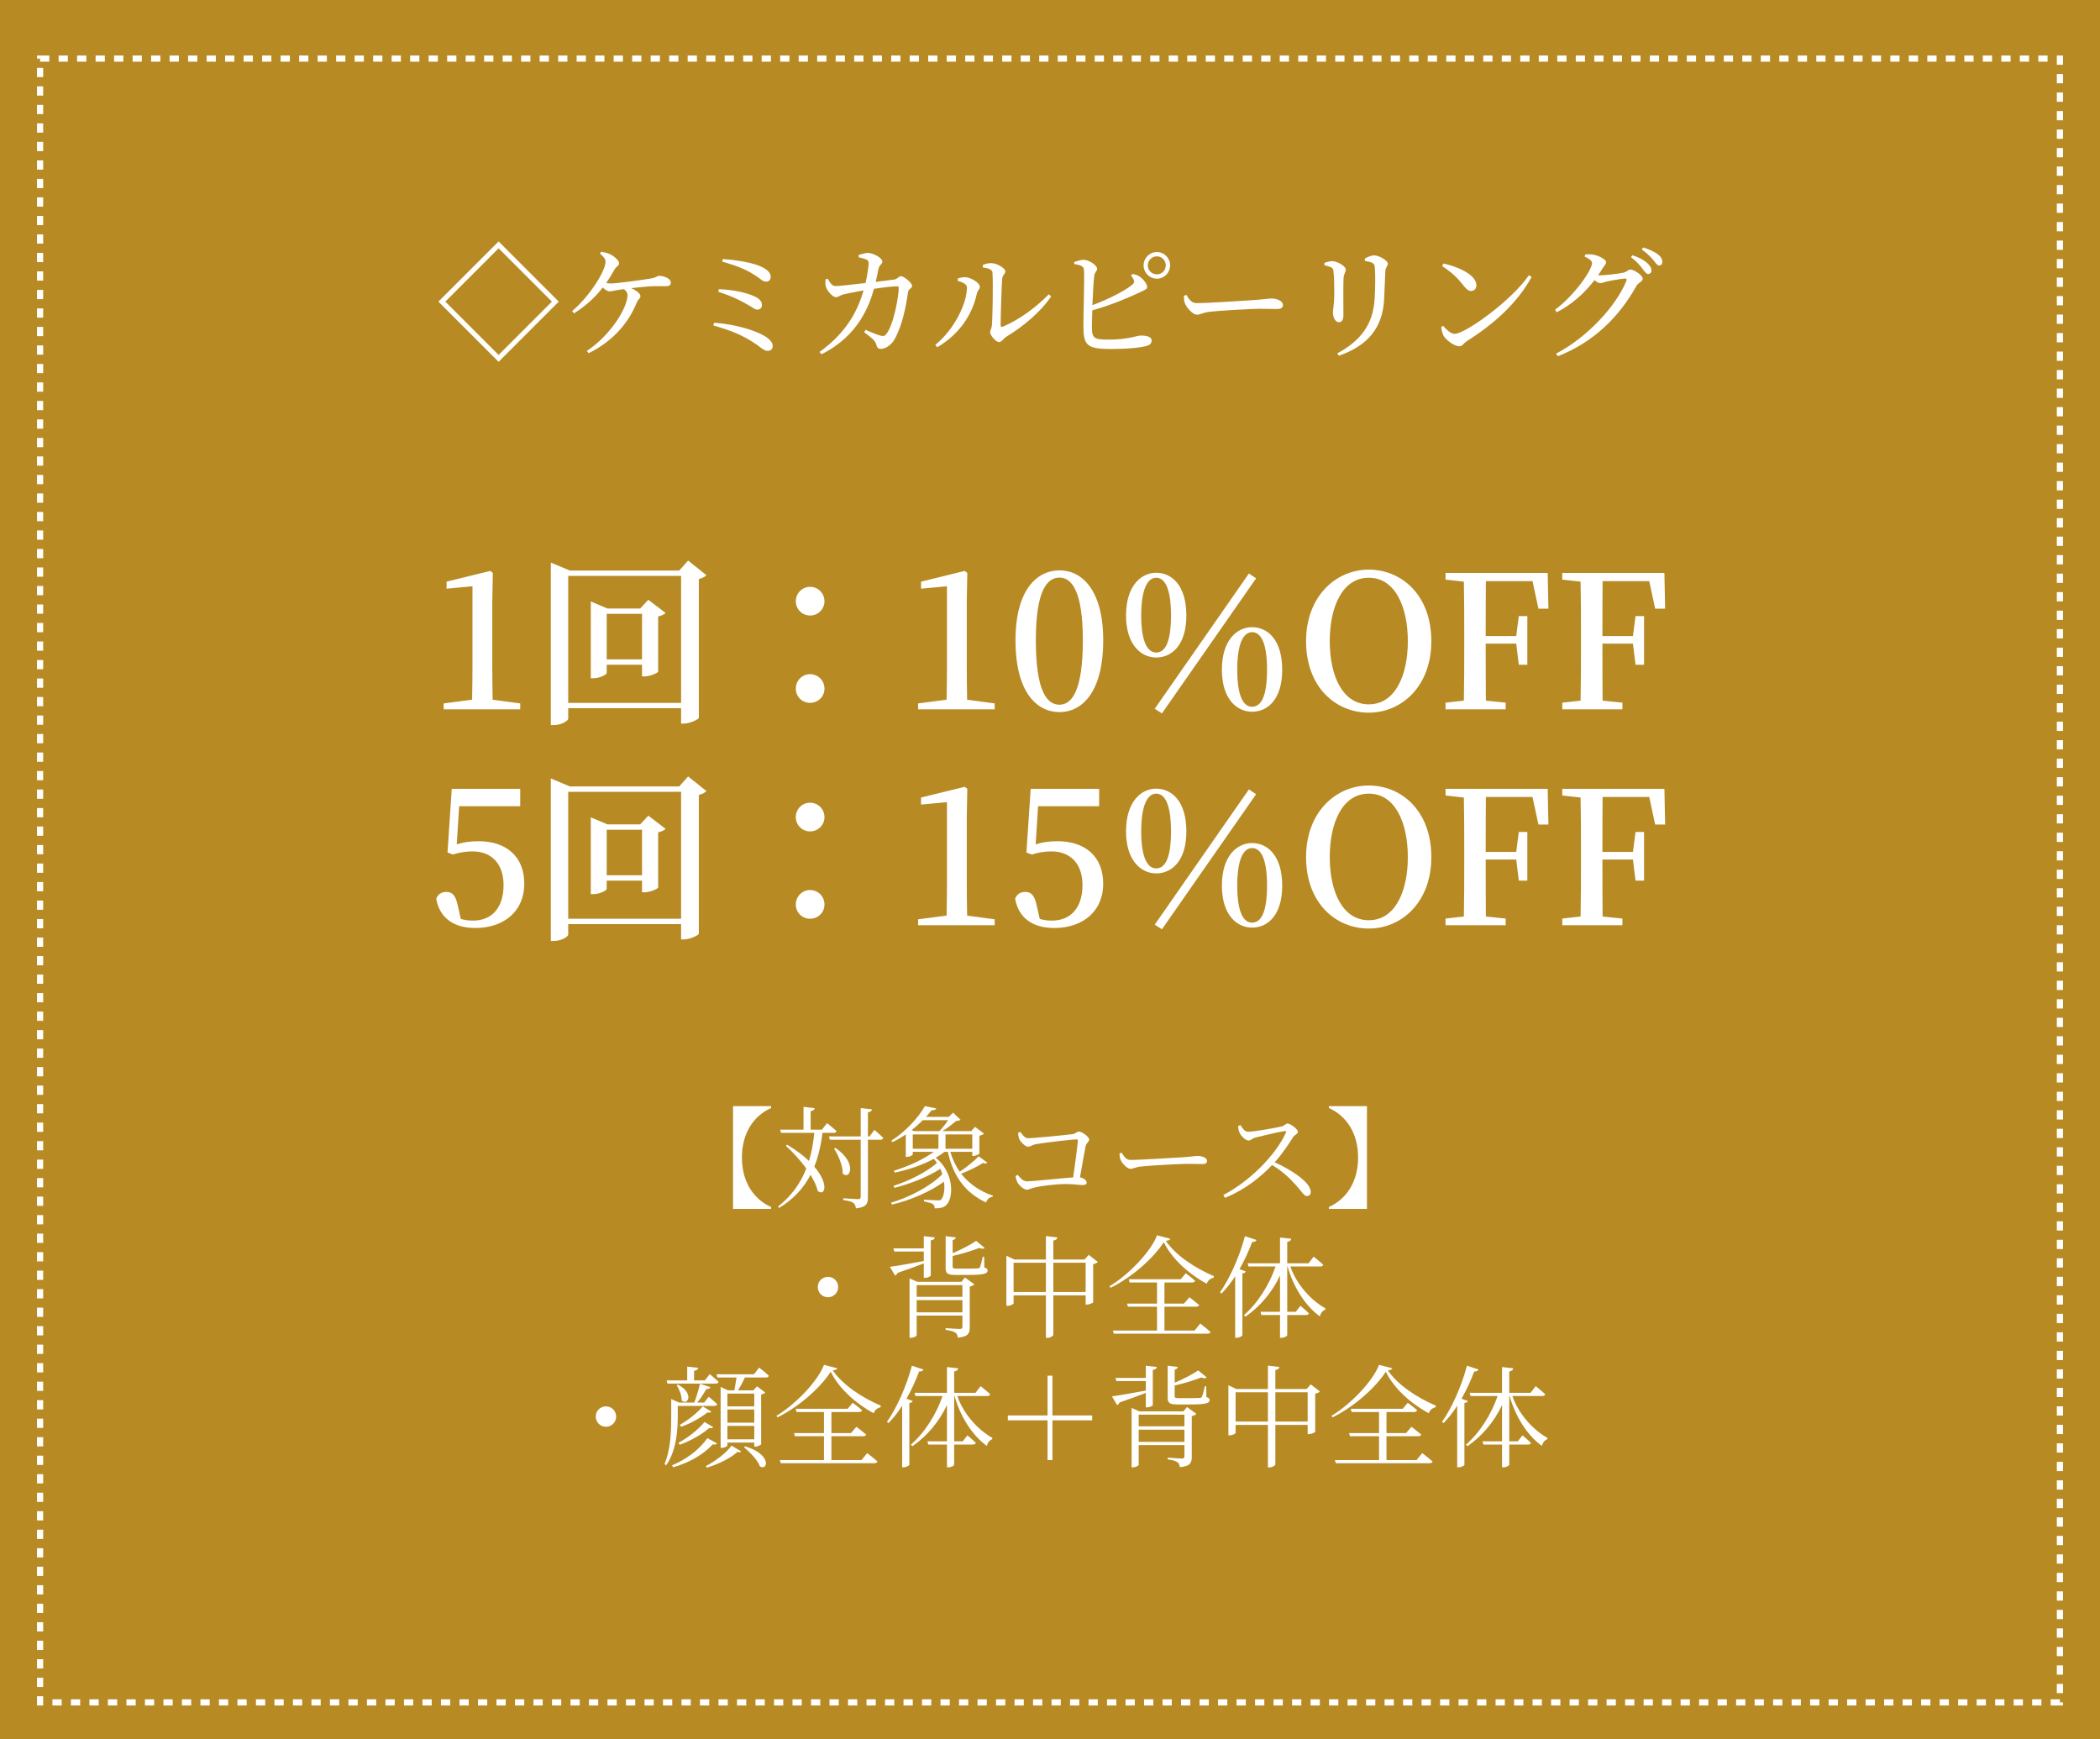 <svg width="681" height="564" viewBox="0 0 681 564" fill="none" xmlns="http://www.w3.org/2000/svg">
<rect width="681" height="564" fill="#B78A24"/>
<rect x="13" y="19" width="655" height="533" stroke="white" stroke-width="2" stroke-dasharray="3 3"/>
<path d="M161.691 80.52L144.411 97.8L161.691 115.08L178.971 97.8L161.691 80.52ZM161.691 78.28L181.211 97.8L161.691 117.32L142.171 97.8L161.691 78.28ZM194.571 82.24L194.931 81.64C196.171 81.8 197.251 82.12 198.051 82.52C199.251 83.16 200.771 84.52 200.771 85.36C200.771 86.12 199.931 86.36 199.371 87.24C198.491 88.8 197.611 90.28 196.571 91.72C197.051 91.84 197.531 91.92 197.971 91.92C200.131 91.92 208.771 90.68 210.971 90.32C212.731 90.04 213.091 89.44 213.851 89.44C215.371 89.44 217.531 90.36 217.531 91.56C217.531 92.32 217.251 92.8 215.891 92.8C214.571 92.8 212.171 92.76 210.291 92.88C208.971 92.96 206.771 93.2 204.691 93.44C206.451 94.2 207.691 95.28 207.691 96C207.691 96.76 206.891 97.12 206.531 98C203.891 104.6 198.971 110.48 190.931 114.52L190.291 113.8C198.171 108.6 203.491 99.64 203.491 95.72C203.491 94.88 203.051 94.28 202.331 93.76C201.531 93.84 200.851 93.96 200.291 94.04C199.291 94.2 198.371 94.48 197.611 94.48C197.011 94.48 196.171 93.88 195.451 93.24C193.091 96.28 190.131 99.08 186.171 101.6L185.531 100.88C191.571 95.72 196.371 87.64 196.371 84.88C196.371 83.96 195.811 83.32 194.571 82.24ZM246.891 86.48C249.211 87.6 249.931 88.6 249.931 89.84C249.931 90.56 249.411 91.32 248.531 91.32C247.531 91.36 247.011 90.8 245.771 89.88C242.611 87.68 239.611 86.36 234.211 84.84L234.371 84C239.571 84.36 244.251 85.24 246.891 86.48ZM232.931 94.6L233.131 93.76C238.371 93.96 242.411 95.08 244.451 96C246.091 96.72 247.091 97.6 247.091 98.92C247.091 99.72 246.571 100.4 245.611 100.4C244.931 100.4 244.291 99.92 243.091 99.16C240.811 97.8 238.051 96.28 232.931 94.6ZM231.331 105.52L231.571 104.64C238.371 105.12 244.971 107.08 248.171 109.08C249.731 110.08 250.571 111.16 250.571 112.16C250.571 113.04 250.131 113.76 248.891 113.76C247.891 113.76 246.851 112.84 245.411 111.76C240.851 108.6 237.051 107.2 231.331 105.52ZM283.971 91.4L289.971 90.64C291.051 90.52 291.411 89.56 292.171 89.56C293.131 89.56 295.771 91.72 295.771 92.68C295.771 93.6 294.651 93.52 294.451 94.76C293.731 99.8 292.611 105.28 290.291 109.68C289.251 111.72 287.291 113.12 285.611 113.12C284.771 113.12 284.411 112.72 284.171 111.72C283.771 110.28 282.571 109.56 280.251 107.72L280.691 106.96C282.571 107.76 284.571 108.6 285.411 108.8C286.451 109.08 286.851 109 287.411 108.32C289.891 105.2 291.451 95.88 291.451 93.32C291.451 93 291.291 92.84 290.971 92.84C289.091 92.84 285.891 93.28 283.411 93.64C282.051 98.56 278.611 108.84 266.371 114.88L265.771 114.12C275.171 107.36 278.331 99.96 280.051 94.16C277.771 94.56 274.731 95.16 273.571 95.44C272.331 95.76 271.931 96.36 271.091 96.36C270.011 96.36 268.291 94.32 267.931 93.24C267.571 92.44 267.611 91.48 267.731 90.56L268.451 90.4C269.091 91.52 269.731 92.76 270.931 92.76C272.131 92.76 276.371 92.28 280.691 91.76C281.171 89.6 281.651 86.68 281.691 85.52C281.691 84.76 281.571 84.44 280.971 84.16C280.251 83.84 279.211 83.6 278.451 83.44V82.68C279.331 82.4 280.611 82 281.491 82C283.211 82.04 286.131 83.68 286.131 84.76C286.131 85.76 285.171 85.76 284.851 87.32C284.651 88.24 284.371 89.84 283.971 91.4ZM318.731 86.72L318.691 85.92C319.771 85.48 320.531 85.32 321.451 85.32C323.251 85.32 326.011 86.92 326.011 88C326.011 88.92 325.171 89 325.011 90.28C324.811 92.28 324.491 102.44 324.491 105.44C324.491 105.96 324.771 106.12 325.211 105.92C330.611 103.64 336.131 99.52 340.091 95.44L340.891 96.08C337.451 101.2 331.691 105.96 326.371 109.16C325.451 109.72 324.851 110.92 323.971 110.92C322.931 110.92 321.091 108.68 321.091 107.8C321.091 107 321.571 106.72 321.691 105.12C321.851 102.92 322.091 92.32 321.851 88.48C321.811 87.44 320.731 87 318.731 86.72ZM313.571 93.2C313.571 91.96 311.691 91.4 310.611 91.08V90.28C311.291 90.08 312.211 89.84 313.171 89.88C314.691 89.96 317.731 91.64 317.731 92.96C317.731 93.84 316.971 94.24 316.771 95.24C315.411 101.56 311.531 108.12 303.931 112.6L303.291 111.84C309.571 106.72 313.571 98.32 313.571 93.2ZM366.771 89.32L367.291 88.84C368.251 89 368.931 89.24 369.611 89.72C370.891 90.6 372.011 92.16 372.011 93.04C372.011 93.88 370.931 94.12 369.411 94.88C366.331 96.36 360.811 98.76 354.211 100.64C354.131 102.96 354.091 105 354.091 106.04C354.091 109.8 354.891 110.12 359.571 110.12C365.731 110.12 368.731 108.8 369.971 108.8C372.131 108.8 373.451 109.32 373.451 110.4C373.451 111.4 372.851 111.84 371.971 112.12C370.171 112.68 366.051 113.16 360.051 113.16C352.451 113.16 351.411 111.84 351.331 106.08C351.291 101.88 351.771 89 351.491 87.32C351.331 86.28 350.371 85.96 348.371 85.6L348.331 84.96C349.291 84.68 350.491 84.2 351.451 84.24C353.291 84.32 355.771 86.08 355.771 87.12C355.771 87.96 355.011 88.2 354.851 89.44C354.611 91.16 354.411 95.2 354.251 98.96C359.491 97 364.611 94.4 367.131 92.36C367.771 91.8 367.931 91.48 367.651 90.76C367.451 90.2 367.051 89.68 366.771 89.32ZM375.171 88.96C376.771 88.96 378.051 87.68 378.051 86.04C378.051 84.44 376.771 83.12 375.171 83.12C373.531 83.12 372.211 84.44 372.211 86.04C372.211 87.68 373.531 88.96 375.171 88.96ZM375.171 81.72C377.531 81.72 379.451 83.68 379.451 86.04C379.451 88.44 377.531 90.36 375.171 90.36C372.771 90.36 370.851 88.44 370.851 86.04C370.851 83.68 372.771 81.72 375.171 81.72ZM383.93 95.88L384.73 95.64C385.65 97.08 386.33 98.28 388.13 98.28C391.89 98.28 405.37 97.4 407.37 97.24C410.05 97.04 411.37 96.8 412.37 96.8C414.17 96.8 416.05 97.64 416.05 98.92C416.05 99.72 415.45 100.2 414.01 100.2C412.57 100.2 411.17 100.12 408.61 100.12C405.97 100.12 395.37 100.72 392.37 101.08C389.89 101.36 389.41 102.04 388.13 102.04C386.89 102.04 384.85 99.88 384.25 98.36C383.93 97.56 383.93 96.72 383.93 95.88ZM448.85 97.04C448.37 106.4 443.45 112.12 434.17 115.36L433.69 114.56C441.41 110.4 445.25 105.08 445.77 96.96C445.97 93.52 446.05 89.52 445.85 86.92C445.81 86.16 445.73 85.64 445.01 85.24C444.49 84.96 443.61 84.76 442.61 84.6L442.57 83.84C443.49 83.32 444.77 82.8 445.57 82.8C447.17 82.8 450.05 84.48 450.05 85.44C450.05 86.36 449.33 86.6 449.25 87.88C449.17 90.24 448.97 94.6 448.85 97.04ZM431.65 86.68C431.05 86.4 430.33 86.2 429.49 86V85.24C430.33 84.92 431.29 84.68 432.05 84.68C433.61 84.68 436.41 86.28 436.41 87.4C436.41 88.24 435.81 88.68 435.69 90.2C435.57 91.96 435.65 100.24 435.65 102.2C435.65 103.88 435.01 104.48 434.13 104.48C433.09 104.48 432.25 103 432.25 101.28C432.25 100.24 432.65 98.76 432.69 95.64C432.69 93.76 432.65 89.76 432.45 88.24C432.37 87.32 432.29 87 431.65 86.68ZM467.65 86.24L468.13 85.44C472.97 86.52 478.77 89.12 478.77 92.52C478.77 93.6 478.05 94.36 477.05 94.36C476.21 94.36 475.57 93.84 474.57 92.56C472.65 90.16 471.29 88.72 467.65 86.24ZM471.73 108.24C475.17 108.24 490.09 97.56 495.81 89.24L496.69 89.8C491.93 98.4 484.53 105 475.65 110.64C474.73 111.2 474.25 112.28 473.29 112.28C471.53 112.28 469.01 110.28 468.17 108.96C467.77 108.2 467.41 106.84 467.37 106.04L467.97 105.64C469.09 106.88 470.41 108.24 471.73 108.24ZM513.869 83.2L514.069 82.52C514.789 82.44 515.549 82.4 516.589 82.56C518.469 82.84 520.829 84.16 520.829 84.96C520.829 85.72 520.309 86.04 519.669 87.04C519.229 87.8 518.749 88.52 518.229 89.24C518.469 89.28 518.629 89.28 518.829 89.28C520.589 89.28 525.429 88.68 526.509 88.4C527.589 88.16 527.989 87.4 528.709 87.4C529.749 87.4 532.709 89.16 532.709 90.4C532.709 91.28 531.349 91.6 530.709 92.64C525.109 102.68 516.949 110.88 505.189 115.52L504.589 114.68C514.869 109.32 524.229 99.04 527.429 91C527.589 90.48 527.429 90.32 527.029 90.32C526.189 90.32 522.429 90.96 521.069 91.28C520.229 91.52 519.469 91.8 518.829 91.8C518.389 91.8 517.789 91.4 517.069 90.84C513.829 95.08 509.669 98.8 504.829 101.24L504.269 100.44C510.549 95.76 516.269 87.64 516.269 85.28C516.269 84.52 515.229 83.8 513.869 83.2ZM528.909 83.4L529.389 82.76C531.509 83.48 533.149 84.32 534.189 85.32C535.149 86.2 535.549 86.92 535.549 87.72C535.549 88.4 535.109 88.84 534.429 88.84C533.829 88.84 533.349 88.08 532.589 87.08C531.789 86.04 530.709 84.72 528.909 83.4ZM532.389 80.88L532.869 80.24C534.949 80.88 536.589 81.68 537.589 82.44C538.669 83.28 539.069 84.08 539.069 84.92C539.069 85.64 538.709 86.08 538.029 86.08C537.349 86.08 536.949 85.24 536.069 84.24C535.229 83.24 534.309 82.28 532.389 80.88ZM159.759 226.88L168.699 228.08V230H143.859V228.08L153.099 226.88C153.159 223.28 153.219 219.62 153.219 216.08V190.1L144.819 190.88V188.6L158.979 185.12L159.819 185.78L159.639 195.32V216.08C159.639 219.62 159.699 223.22 159.759 226.88ZM196.746 213.8H208.206V199.04H196.746V213.8ZM210.246 194.48L215.826 198.74C215.466 199.16 214.626 199.64 213.426 199.88V217.76C213.366 218.18 210.846 219.32 209.046 219.32H208.206V215.54H196.746V218.24C196.746 218.72 194.526 219.92 192.366 219.92H191.586V195.02L196.986 197.3H207.606L210.246 194.48ZM184.266 227.9H220.866V186.74H184.266V227.9ZM223.146 181.76L229.086 186.5C228.666 186.98 227.826 187.46 226.626 187.76V232.76C226.506 233.24 223.806 234.62 221.706 234.62H220.866V229.64H184.266V233C184.266 233.72 182.106 235.1 179.586 235.1H178.626V182.42L184.806 185H220.266L223.146 181.76ZM258.066 223.28C258.066 220.7 260.106 218.6 262.686 218.6C265.326 218.6 267.366 220.7 267.366 223.28C267.366 225.86 265.326 227.9 262.686 227.9C260.106 227.9 258.066 225.86 258.066 223.28ZM258.066 194.96C258.066 192.38 260.106 190.28 262.686 190.28C265.326 190.28 267.366 192.38 267.366 194.96C267.366 197.48 265.326 199.58 262.686 199.58C260.106 199.58 258.066 197.48 258.066 194.96ZM313.626 226.88L322.566 228.08V230H297.726V228.08L306.966 226.88C307.026 223.28 307.086 219.62 307.086 216.08V190.1L298.686 190.88V188.6L312.846 185.12L313.686 185.78L313.506 195.32V216.08C313.506 219.62 313.566 223.22 313.626 226.88ZM335.913 207.62C335.913 224.18 339.513 228.5 343.593 228.5C347.493 228.5 351.153 224.12 351.153 207.62C351.153 191.6 347.493 187.28 343.593 187.28C339.513 187.28 335.913 191.54 335.913 207.62ZM343.593 184.94C350.853 184.94 357.753 191.3 357.753 207.62C357.753 224.48 350.853 230.9 343.593 230.9C336.213 230.9 329.313 224.48 329.313 207.62C329.313 191.3 336.213 184.94 343.593 184.94ZM370.08 199.58C370.08 208.52 372.3 211.58 374.94 211.58C377.7 211.58 379.74 208.52 379.74 199.58C379.74 190.52 377.64 187.34 374.94 187.34C372.36 187.34 370.08 190.52 370.08 199.58ZM401.22 217.16C401.22 226.1 403.38 229.16 406.02 229.16C408.84 229.16 410.88 226.1 410.88 217.16C410.88 208.16 408.78 204.98 406.02 204.98C403.44 204.98 401.22 208.16 401.22 217.16ZM406.02 203.36C411.06 203.36 415.8 207.44 415.8 217.16C415.8 226.82 411.06 230.78 406.02 230.78C401.22 230.78 396.24 226.82 396.24 217.16C396.24 207.44 401.22 203.36 406.02 203.36ZM374.94 185.72C379.98 185.72 384.72 189.8 384.72 199.58C384.72 209.18 379.98 213.2 374.94 213.2C370.14 213.2 365.16 209.18 365.16 199.58C365.16 189.8 370.14 185.72 374.94 185.72ZM376.8 231.32L374.46 229.82L405 185.96L407.34 187.52L376.8 231.32ZM431.22 207.92C431.22 218.78 435.18 228.38 443.88 228.38C452.58 228.38 456.54 218.78 456.54 207.92C456.54 197 452.58 187.34 443.88 187.34C435.18 187.34 431.22 197 431.22 207.92ZM443.88 184.7C454.44 184.7 464.16 192.86 464.16 207.92C464.16 222.56 454.5 231.08 443.88 231.08C433.26 231.08 423.54 222.92 423.54 207.92C423.54 193.22 433.32 184.7 443.88 184.7ZM496.971 188.42H481.851C481.791 194.18 481.791 200.06 481.791 206.24H491.691L492.531 199.76H495.291V215.54H492.531L491.691 208.7H481.791C481.791 215.24 481.791 221.24 481.851 227.18L488.271 227.84V230H468.771V227.84L474.711 227.18C474.831 221.36 474.831 215.42 474.831 209.42V206.36C474.831 200.48 474.831 194.48 474.711 188.6L468.771 187.94V185.78H501.891L502.131 197.36H498.891L496.971 188.42ZM534.822 188.42H519.702C519.642 194.18 519.642 200.06 519.642 206.24H529.542L530.382 199.76H533.142V215.54H530.382L529.542 208.7H519.642C519.642 215.24 519.642 221.24 519.702 227.18L526.122 227.84V230H506.622V227.84L512.562 227.18C512.682 221.36 512.682 215.42 512.682 209.42V206.36C512.682 200.48 512.682 194.48 512.562 188.6L506.622 187.94V185.78H539.742L539.982 197.36H536.742L534.822 188.42ZM148.899 261.42L148.119 273.78C150.399 273.06 152.619 272.76 155.199 272.76C164.139 272.76 170.019 277.68 170.019 286.56C170.019 295.32 163.599 300.9 154.119 300.9C147.039 300.9 142.539 297.54 141.459 291.42C141.999 289.92 143.259 289.2 144.699 289.2C146.679 289.2 147.699 290.28 148.419 293.46L149.439 297.96C150.699 298.32 151.899 298.5 153.399 298.5C159.639 298.5 163.299 294.18 163.299 286.98C163.299 280.02 159.339 276.06 153.219 276.06C151.059 276.06 148.899 276.42 146.859 277.08L145.119 276.42L146.499 255.78H168.699V261.42H148.899ZM196.746 283.8H208.206V269.04H196.746V283.8ZM210.246 264.48L215.826 268.74C215.466 269.16 214.626 269.64 213.426 269.88V287.76C213.366 288.18 210.846 289.32 209.046 289.32H208.206V285.54H196.746V288.24C196.746 288.72 194.526 289.92 192.366 289.92H191.586V265.02L196.986 267.3H207.606L210.246 264.48ZM184.266 297.9H220.866V256.74H184.266V297.9ZM223.146 251.76L229.086 256.5C228.666 256.98 227.826 257.46 226.626 257.76V302.76C226.506 303.24 223.806 304.62 221.706 304.62H220.866V299.64H184.266V303C184.266 303.72 182.106 305.1 179.586 305.1H178.626V252.42L184.806 255H220.266L223.146 251.76ZM258.066 293.28C258.066 290.7 260.106 288.6 262.686 288.6C265.326 288.6 267.366 290.7 267.366 293.28C267.366 295.86 265.326 297.9 262.686 297.9C260.106 297.9 258.066 295.86 258.066 293.28ZM258.066 264.96C258.066 262.38 260.106 260.28 262.686 260.28C265.326 260.28 267.366 262.38 267.366 264.96C267.366 267.48 265.326 269.58 262.686 269.58C260.106 269.58 258.066 267.48 258.066 264.96ZM313.626 296.88L322.566 298.08V300H297.726V298.08L306.966 296.88C307.026 293.28 307.086 289.62 307.086 286.08V260.1L298.686 260.88V258.6L312.846 255.12L313.686 255.78L313.506 265.32V286.08C313.506 289.62 313.566 293.22 313.626 296.88ZM336.633 261.42L335.853 273.78C338.133 273.06 340.353 272.76 342.933 272.76C351.873 272.76 357.753 277.68 357.753 286.56C357.753 295.32 351.333 300.9 341.853 300.9C334.773 300.9 330.273 297.54 329.193 291.42C329.733 289.92 330.993 289.2 332.433 289.2C334.413 289.2 335.433 290.28 336.153 293.46L337.173 297.96C338.433 298.32 339.633 298.5 341.133 298.5C347.373 298.5 351.033 294.18 351.033 286.98C351.033 280.02 347.073 276.06 340.953 276.06C338.793 276.06 336.633 276.42 334.593 277.08L332.853 276.42L334.233 255.78H356.433V261.42H336.633ZM370.08 269.58C370.08 278.52 372.3 281.58 374.94 281.58C377.7 281.58 379.74 278.52 379.74 269.58C379.74 260.52 377.64 257.34 374.94 257.34C372.36 257.34 370.08 260.52 370.08 269.58ZM401.22 287.16C401.22 296.1 403.38 299.16 406.02 299.16C408.84 299.16 410.88 296.1 410.88 287.16C410.88 278.16 408.78 274.98 406.02 274.98C403.44 274.98 401.22 278.16 401.22 287.16ZM406.02 273.36C411.06 273.36 415.8 277.44 415.8 287.16C415.8 296.82 411.06 300.78 406.02 300.78C401.22 300.78 396.24 296.82 396.24 287.16C396.24 277.44 401.22 273.36 406.02 273.36ZM374.94 255.72C379.98 255.72 384.72 259.8 384.72 269.58C384.72 279.18 379.98 283.2 374.94 283.2C370.14 283.2 365.16 279.18 365.16 269.58C365.16 259.8 370.14 255.72 374.94 255.72ZM376.8 301.32L374.46 299.82L405 255.96L407.34 257.52L376.8 301.32ZM431.22 277.92C431.22 288.78 435.18 298.38 443.88 298.38C452.58 298.38 456.54 288.78 456.54 277.92C456.54 267 452.58 257.34 443.88 257.34C435.18 257.34 431.22 267 431.22 277.92ZM443.88 254.7C454.44 254.7 464.16 262.86 464.16 277.92C464.16 292.56 454.5 301.08 443.88 301.08C433.26 301.08 423.54 292.92 423.54 277.92C423.54 263.22 433.32 254.7 443.88 254.7ZM496.971 258.42H481.851C481.791 264.18 481.791 270.06 481.791 276.24H491.691L492.531 269.76H495.291V285.54H492.531L491.691 278.7H481.791C481.791 285.24 481.791 291.24 481.851 297.18L488.271 297.84V300H468.771V297.84L474.711 297.18C474.831 291.36 474.831 285.42 474.831 279.42V276.36C474.831 270.48 474.831 264.48 474.711 258.6L468.771 257.94V255.78H501.891L502.131 267.36H498.891L496.971 258.42ZM534.822 258.42H519.702C519.642 264.18 519.642 270.06 519.642 276.24H529.542L530.382 269.76H533.142V285.54H530.382L529.542 278.7H519.642C519.642 285.24 519.642 291.24 519.702 297.18L526.122 297.84V300H506.622V297.84L512.562 297.18C512.682 291.36 512.682 285.42 512.682 279.42V276.36C512.682 270.48 512.682 264.48 512.562 258.6L506.622 257.94V255.78H539.742L539.982 267.36H536.742L534.822 258.42ZM250.064 391.376V391.988H237.716V358.652H250.064V359.264C244.376 361.82 240.596 367.4 240.596 375.32C240.596 383.24 244.376 388.82 250.064 391.376ZM270.368 367.328H266.732C266.228 371.288 265.4 374.96 264.068 378.272C268.928 383.96 267.56 387.992 265.184 386.192C264.824 384.572 263.96 382.772 262.844 380.936C260.648 385.184 257.408 388.784 252.656 391.664L252.296 391.232C256.688 387.776 259.604 383.636 261.476 378.884C259.46 376.112 256.976 373.448 254.816 371.504L255.284 371.18C258.272 372.98 260.576 374.744 262.34 376.436C263.204 373.592 263.744 370.532 264.068 367.328H253.268L253.016 366.284H260.576V358.904L264.176 359.3C264.14 359.804 263.744 360.164 262.88 360.272V366.284H266.552L268.208 364.16C268.208 364.16 270.116 365.672 271.268 366.752C271.16 367.148 270.872 367.328 270.368 367.328ZM270.476 372.44L270.908 372.224C278.144 377.012 275.66 382.808 273.284 380.54C273.32 377.912 271.844 374.564 270.476 372.44ZM281.996 368.48L283.544 366.356C283.544 366.356 285.38 367.868 286.424 368.984C286.316 369.38 285.992 369.56 285.524 369.56H281.456V388.28C281.456 390.224 281.024 391.448 277.568 391.808C277.46 391.016 277.208 390.404 276.74 390.044C276.164 389.648 275.156 389.324 273.464 389.108V388.532C273.464 388.532 277.424 388.82 278.216 388.82C278.936 388.82 279.116 388.604 279.116 388.028V369.56H269.108L268.82 368.48H279.116V359.3L282.752 359.696C282.68 360.236 282.32 360.56 281.456 360.668V368.48H281.996ZM306.62 372.476H315.296V367.832H306.62V372.476ZM296 372.476H304.316V367.832H296V372.476ZM307.448 363.224H299.24C298.16 364.304 296.972 365.384 295.64 366.428L296.432 366.752H304.64C305.612 365.78 306.692 364.376 307.448 363.224ZM317.384 374.924L320.156 376.976C319.868 377.3 319.544 377.408 318.788 377.084C317.096 378.2 314.288 379.568 311.696 380.576C314.252 383.852 317.744 386.264 321.992 387.704L321.884 388.064C320.912 388.172 320.12 388.784 319.76 389.9C313.172 386.804 309.14 381.584 307.376 373.484H306.296C305.432 374.168 304.496 374.78 303.452 375.392C309.32 380.108 309.356 388.136 306.944 390.656C306.26 391.448 305.072 391.808 303.128 391.808C303.092 391.088 302.876 390.656 302.444 390.368C302.012 390.116 300.86 389.792 299.672 389.576L299.636 389C300.968 389.072 303.524 389.216 304.28 389.216C304.712 389.216 305 389.18 305.216 388.928C306.08 387.992 306.476 385.76 306.116 383.168C301.76 386.336 295.316 389.18 289.232 390.584L288.98 389.972C295.064 388.136 301.76 384.644 305.576 380.72C305.396 380.144 305.18 379.568 304.928 378.992C301.04 381.512 295.244 383.888 290.024 385.148L289.772 384.5C294.776 382.916 300.5 380.036 303.848 377.084C303.524 376.616 303.2 376.184 302.804 375.752C299.204 377.732 294.74 379.244 290.168 380.216L289.88 379.604C294.74 378.128 299.456 375.932 302.804 373.484H296V374.312C296 374.492 295.244 375.104 294.092 375.104H293.732V367.832C292.364 368.768 290.924 369.632 289.412 370.316L289.052 369.848C293.588 367.04 297.944 362.252 299.924 358.652L303.632 359.408C303.524 359.768 303.092 359.984 302.084 360.02C301.544 360.704 300.932 361.424 300.284 362.144H307.664L309.068 360.776L311.516 363.116C311.264 363.332 310.796 363.404 310.112 363.44C308.96 364.376 307.268 365.816 305.612 366.752H314.936L316.196 365.384L319.076 367.544C318.824 367.832 318.284 368.12 317.6 368.264V374.024C317.564 374.24 316.376 374.816 315.656 374.816H315.296V373.484H308.168C308.888 375.932 309.932 378.056 311.228 379.928C313.46 378.452 316.052 376.328 317.384 374.924ZM330.164 367.292L330.884 367.04C331.604 367.904 332.18 369.056 333.44 369.056C335.276 369.056 345.428 368.048 347.66 367.76C348.92 367.616 349.172 366.896 349.856 366.896C350.792 366.896 353.204 368.588 353.204 369.488C353.204 370.244 352.304 370.568 352.088 371.54C351.728 373.124 350.972 377.588 350.216 381.764C351.404 381.944 352.376 382.7 352.376 383.456C352.376 384.032 351.98 384.248 350.972 384.248C349.892 384.248 348.344 383.924 345.644 383.924C342.584 383.924 338.3 384.464 336.176 384.896C334.268 385.256 333.8 385.76 333.008 385.76C332 385.76 330.416 384.32 329.948 383.384C329.624 382.808 329.372 381.764 329.336 381.332L330.02 380.936C330.812 381.872 331.712 383.06 333.116 383.06C334.52 383.06 344.06 382.052 348.02 381.764C348.632 377.444 349.388 371.9 349.532 369.848C349.568 369.56 349.46 369.452 349.172 369.452C347.624 369.452 338.264 370.532 335.708 371.036C334.88 371.216 334.052 371.828 333.404 371.828C332.432 371.828 330.776 370.1 330.488 369.2C330.308 368.768 330.164 367.832 330.164 367.292ZM363.032 373.988L363.752 373.772C364.544 374.996 365.12 376.112 366.632 376.112C369.836 376.112 382.436 375.284 384.092 375.212C386.504 375.032 387.512 374.816 388.448 374.816C389.816 374.816 391.436 375.428 391.436 376.4C391.436 377.048 391.076 377.444 389.852 377.444C388.592 377.444 387.332 377.372 385.136 377.372C382.868 377.372 372.752 377.912 370.052 378.236C368 378.452 367.604 378.992 366.56 378.992C365.552 378.992 363.86 377.228 363.356 376.004C363.104 375.32 363.068 374.708 363.032 373.988ZM401.488 365.132L402.244 364.808C402.856 365.672 403.54 366.968 404.728 366.968C406.708 366.968 413.8 365.708 415.78 365.204C416.536 364.988 416.968 364.304 417.472 364.304C418.552 364.304 420.892 366.176 420.892 366.968C420.892 367.688 419.812 367.976 419.344 368.696C418.12 370.64 415.996 373.952 413.368 376.868C419.164 379.496 425.068 383.492 425.068 386.48C425.068 387.2 424.672 387.812 423.844 387.812C422.872 387.812 422.368 386.66 420.46 384.5C418.048 381.8 415.744 379.676 412.504 377.768C409.192 381.26 404.08 385.652 397.24 388.388L396.7 387.488C405.16 383.096 413.656 374.636 417.004 367.256C417.184 366.788 416.968 366.716 416.572 366.752C414.016 367.148 409.012 368.372 407.032 368.876C405.916 369.164 405.772 369.812 404.908 369.812C403.864 369.812 402.424 368.264 401.992 367.328C401.776 366.896 401.56 366.14 401.488 365.132ZM430.936 391.376C436.624 388.82 440.404 383.24 440.404 375.32C440.404 367.4 436.624 361.82 430.936 359.264V358.652H443.284V391.988H430.936V391.376ZM271.812 417.32C271.812 419.156 270.336 420.632 268.5 420.632C266.664 420.632 265.188 419.156 265.188 417.32C265.188 415.484 266.664 414.008 268.5 414.008C270.336 414.008 271.812 415.484 271.812 417.32ZM299.568 414.332V409.652C297.444 410.48 294.636 411.524 291.036 412.748C290.892 413.216 290.568 413.468 290.244 413.576L288.588 410.768C290.64 410.516 294.996 409.724 299.568 408.896V405.8H290.028L289.704 404.792H299.568V400.832L303.132 401.228C303.06 401.732 302.772 402.056 301.836 402.2V413.576C301.836 413.828 300.864 414.332 300 414.332H299.568ZM297.264 425.528H312.096V421.568H297.264V425.528ZM312.096 416.708H297.264V420.488H312.096V416.708ZM311.772 415.628L312.924 414.224L315.984 416.456C315.768 416.708 315.156 417.032 314.472 417.176V430.424C314.472 432.26 314.04 433.412 310.62 433.736C310.512 433.016 310.296 432.404 309.792 432.116C309.252 431.72 308.316 431.396 306.66 431.216V430.64C306.66 430.64 310.404 430.928 311.232 430.928C311.916 430.928 312.096 430.676 312.096 430.172V426.572H297.264V432.944C297.264 433.232 296.364 433.772 295.356 433.772H294.96V414.512L297.48 415.628H311.772ZM319.152 407.492L319.224 410.984C320.052 411.272 320.268 411.524 320.268 411.92C320.268 413 319.152 413.396 313.716 413.396H309.936C307.164 413.396 306.66 412.856 306.66 411.128V400.832L309.936 401.228C309.9 401.66 309.54 401.984 308.928 402.092V406.34C311.736 405.188 314.904 403.496 316.56 402.344L319.332 404.648C319.008 404.972 318.396 404.972 317.568 404.648C315.372 405.476 311.988 406.592 308.928 407.24V410.66C308.928 411.2 309.036 411.344 310.332 411.344H313.824C315.336 411.344 316.56 411.308 317.028 411.272C317.388 411.272 317.604 411.164 317.748 410.948C317.964 410.48 318.36 409.04 318.72 407.492H319.152ZM341.58 418.94H352.056V409.436H341.58V418.94ZM328.692 418.94H339.168V409.436H328.692V418.94ZM353.064 406.88L356.016 409.184C355.8 409.472 355.224 409.76 354.504 409.904V422.252C354.468 422.468 353.244 423.008 352.452 423.008H352.056V420.02H341.58V432.836C341.58 433.196 340.536 433.808 339.636 433.808H339.168V420.02H328.692V422.612C328.692 422.864 327.72 423.404 326.712 423.404H326.352V407.168L328.944 408.392H339.168V400.796L342.876 401.228C342.804 401.732 342.516 402.092 341.58 402.236V408.392H351.696L353.064 406.88ZM387.372 431.432L389.208 429.164C389.208 429.164 391.26 430.712 392.556 431.9C392.448 432.296 392.052 432.44 391.548 432.44H361.2L360.876 431.432H375.204V423.692H365.772L365.484 422.684H375.204V415.844H366.312L366.06 414.8H382.872L384.528 412.856C384.528 412.856 386.4 414.224 387.552 415.268C387.48 415.664 387.084 415.844 386.616 415.844H377.616V422.684H383.952L385.716 420.632C385.716 420.632 387.624 422.072 388.884 423.152C388.776 423.512 388.416 423.692 387.912 423.692H377.616V431.432H387.372ZM375.204 400.544L379.488 401.66C379.416 402.092 378.948 402.236 378.048 402.344C381.288 407.024 387.3 411.056 393.636 413.792L393.564 414.296C392.484 414.512 391.584 415.34 391.332 416.24C385.5 413.108 379.992 408.14 377.4 402.776C373.944 408.14 366.816 414.332 360.12 417.572L359.796 417.068C365.844 413.468 373.224 405.872 375.204 400.544ZM401.952 411.524L404.004 412.28C403.896 412.604 403.536 412.82 402.888 412.928V432.98C402.852 433.196 401.916 433.772 400.98 433.772H400.548V413.828C399.18 415.952 397.704 417.824 396.156 419.408L395.616 419.048C398.712 414.656 401.88 407.708 403.716 400.832L407.46 402.056C407.316 402.452 406.884 402.74 406.056 402.704C404.904 405.8 403.5 408.824 401.952 411.524ZM428.16 410.66H418.44C420.456 416.492 425.136 421.64 429.816 424.232L429.744 424.664C428.808 425.06 428.268 425.816 428.016 426.824C423.3 423.476 419.412 417.284 417.54 410.66H417.432V425.348H420.204L421.716 423.404C421.716 423.404 423.372 424.772 424.452 425.852C424.344 426.248 423.984 426.392 423.48 426.392H417.432V432.944C417.432 433.232 416.46 433.772 415.596 433.772H415.092V426.392H409.044L408.756 425.348H415.092V413.576C412.608 418.868 408.828 423.476 403.896 426.932L403.392 426.428C408.036 422.36 411.636 416.492 413.652 410.66H404.868L404.58 409.616H415.092V401.264L418.728 401.66C418.62 402.2 418.332 402.56 417.432 402.668V409.616H424.344L426 407.456C426 407.456 427.944 408.968 429.096 410.084C428.988 410.48 428.664 410.66 428.16 410.66ZM199.812 459.32C199.812 461.156 198.336 462.632 196.5 462.632C194.664 462.632 193.188 461.156 193.188 459.32C193.188 457.484 194.664 456.008 196.5 456.008C198.336 456.008 199.812 457.484 199.812 459.32ZM216.444 448.628L216.192 447.584H222.852V443.12L226.416 443.516C226.344 444.02 225.984 444.38 225.084 444.488V447.584H228.576L230.16 445.568C230.16 445.568 231.924 447.008 233.04 448.052C232.932 448.448 232.608 448.628 232.104 448.628H216.444ZM219.432 449.132L219.864 448.952C225.336 451.868 222.924 455.972 221.052 454.064C221.088 452.48 220.26 450.428 219.432 449.132ZM219.792 455.864V458.744C219.792 463.064 219.576 470.084 216.012 475.124L215.508 474.692C217.596 469.616 217.668 463.676 217.668 458.744V453.632L220.224 454.784H225.156C225.84 452.948 226.596 450.5 226.992 448.664L230.376 449.78C230.232 450.176 229.764 450.464 229.044 450.428C228.324 451.688 227.28 453.344 226.092 454.784H228.324L229.836 452.912C229.836 452.912 231.528 454.244 232.572 455.288C232.5 455.684 232.14 455.864 231.636 455.864H219.792ZM220.44 468.464L220.008 467.852C223.068 466.16 226.236 463.748 228.468 461.084L231.276 462.74C231.06 463.1 230.772 463.172 230.016 463.028C227.46 465.224 223.896 467.204 220.44 468.464ZM227.892 456.008L230.664 457.7C230.448 458.06 230.124 458.096 229.404 457.988C227.136 459.788 223.932 461.552 220.908 462.632L220.44 462.02C223.068 460.508 225.912 458.348 227.892 456.008ZM229.404 466.304L232.536 468.032C232.284 468.356 231.96 468.464 231.168 468.32C227.748 471.92 223.356 474.296 218.28 475.772L217.956 475.124C222.492 473.18 226.452 470.408 229.404 466.304ZM229.224 475.88L228.9 475.376C231.96 473.792 235.524 471.128 237.216 468.752L240.348 470.588C240.132 470.912 239.772 470.984 239.16 470.768C237 472.784 232.824 474.836 229.224 475.88ZM241.248 469.292L241.608 468.968C250.392 471.56 249.024 477.032 246.432 475.484C245.712 473.432 243.156 470.804 241.248 469.292ZM244.596 451.868H235.884V456.008H244.596V451.868ZM235.884 466.7H244.596V462.344H235.884V466.7ZM235.884 457.016V461.3H244.596V457.016H235.884ZM244.488 445.604L246.18 443.444C246.18 443.444 248.16 444.956 249.312 446.072C249.24 446.468 248.88 446.648 248.412 446.648H241.572C240.888 448.088 240.06 449.672 239.34 450.824H244.272L245.496 449.492L248.16 451.544C247.98 451.796 247.44 452.048 246.828 452.156V468.284C246.792 468.5 245.712 469.076 244.92 469.076H244.596V467.744H235.884V468.68C235.884 468.932 235.02 469.472 234.012 469.472H233.688V449.708L236.064 450.824H238.152C238.368 449.672 238.656 448.016 238.836 446.648H232.644L232.356 445.604H244.488ZM279.372 473.432L281.208 471.164C281.208 471.164 283.26 472.712 284.556 473.9C284.448 474.296 284.052 474.44 283.548 474.44H253.2L252.876 473.432H267.204V465.692H257.772L257.484 464.684H267.204V457.844H258.312L258.06 456.8H274.872L276.528 454.856C276.528 454.856 278.4 456.224 279.552 457.268C279.48 457.664 279.084 457.844 278.616 457.844H269.616V464.684H275.952L277.716 462.632C277.716 462.632 279.624 464.072 280.884 465.152C280.776 465.512 280.416 465.692 279.912 465.692H269.616V473.432H279.372ZM267.204 442.544L271.488 443.66C271.416 444.092 270.948 444.236 270.048 444.344C273.288 449.024 279.3 453.056 285.636 455.792L285.564 456.296C284.484 456.512 283.584 457.34 283.332 458.24C277.5 455.108 271.992 450.14 269.4 444.776C265.944 450.14 258.816 456.332 252.12 459.572L251.796 459.068C257.844 455.468 265.224 447.872 267.204 442.544ZM293.952 453.524L296.004 454.28C295.896 454.604 295.536 454.82 294.888 454.928V474.98C294.852 475.196 293.916 475.772 292.98 475.772H292.548V455.828C291.18 457.952 289.704 459.824 288.156 461.408L287.616 461.048C290.712 456.656 293.88 449.708 295.716 442.832L299.46 444.056C299.316 444.452 298.884 444.74 298.056 444.704C296.904 447.8 295.5 450.824 293.952 453.524ZM320.16 452.66H310.44C312.456 458.492 317.136 463.64 321.816 466.232L321.744 466.664C320.808 467.06 320.268 467.816 320.016 468.824C315.3 465.476 311.412 459.284 309.54 452.66H309.432V467.348H312.204L313.716 465.404C313.716 465.404 315.372 466.772 316.452 467.852C316.344 468.248 315.984 468.392 315.48 468.392H309.432V474.944C309.432 475.232 308.46 475.772 307.596 475.772H307.092V468.392H301.044L300.756 467.348H307.092V455.576C304.608 460.868 300.828 465.476 295.896 468.932L295.392 468.428C300.036 464.36 303.636 458.492 305.652 452.66H296.868L296.58 451.616H307.092V443.264L310.728 443.66C310.62 444.2 310.332 444.56 309.432 444.668V451.616H316.344L318 449.456C318 449.456 319.944 450.968 321.096 452.084C320.988 452.48 320.664 452.66 320.16 452.66ZM341.292 460.544V473.432H339.708V460.544H326.82V458.96H339.708V446.072H341.292V458.96H354.18V460.544H341.292ZM371.568 456.332V451.652C369.444 452.48 366.636 453.524 363.036 454.748C362.892 455.216 362.568 455.468 362.244 455.576L360.588 452.768C362.64 452.516 366.996 451.724 371.568 450.896V447.8H362.028L361.704 446.792H371.568V442.832L375.132 443.228C375.06 443.732 374.772 444.056 373.836 444.2V455.576C373.836 455.828 372.864 456.332 372 456.332H371.568ZM369.264 467.528H384.096V463.568H369.264V467.528ZM384.096 458.708H369.264V462.488H384.096V458.708ZM383.772 457.628L384.924 456.224L387.984 458.456C387.768 458.708 387.156 459.032 386.472 459.176V472.424C386.472 474.26 386.04 475.412 382.62 475.736C382.512 475.016 382.296 474.404 381.792 474.116C381.252 473.72 380.316 473.396 378.66 473.216V472.64C378.66 472.64 382.404 472.928 383.232 472.928C383.916 472.928 384.096 472.676 384.096 472.172V468.572H369.264V474.944C369.264 475.232 368.364 475.772 367.356 475.772H366.96V456.512L369.48 457.628H383.772ZM391.152 449.492L391.224 452.984C392.052 453.272 392.268 453.524 392.268 453.92C392.268 455 391.152 455.396 385.716 455.396H381.936C379.164 455.396 378.66 454.856 378.66 453.128V442.832L381.936 443.228C381.9 443.66 381.54 443.984 380.928 444.092V448.34C383.736 447.188 386.904 445.496 388.56 444.344L391.332 446.648C391.008 446.972 390.396 446.972 389.568 446.648C387.372 447.476 383.988 448.592 380.928 449.24V452.66C380.928 453.2 381.036 453.344 382.332 453.344H385.824C387.336 453.344 388.56 453.308 389.028 453.272C389.388 453.272 389.604 453.164 389.748 452.948C389.964 452.48 390.36 451.04 390.72 449.492H391.152ZM413.58 460.94H424.056V451.436H413.58V460.94ZM400.692 460.94H411.168V451.436H400.692V460.94ZM425.064 448.88L428.016 451.184C427.8 451.472 427.224 451.76 426.504 451.904V464.252C426.468 464.468 425.244 465.008 424.452 465.008H424.056V462.02H413.58V474.836C413.58 475.196 412.536 475.808 411.636 475.808H411.168V462.02H400.692V464.612C400.692 464.864 399.72 465.404 398.712 465.404H398.352V449.168L400.944 450.392H411.168V442.796L414.876 443.228C414.804 443.732 414.516 444.092 413.58 444.236V450.392H423.696L425.064 448.88ZM459.372 473.432L461.208 471.164C461.208 471.164 463.26 472.712 464.556 473.9C464.448 474.296 464.052 474.44 463.548 474.44H433.2L432.876 473.432H447.204V465.692H437.772L437.484 464.684H447.204V457.844H438.312L438.06 456.8H454.872L456.528 454.856C456.528 454.856 458.4 456.224 459.552 457.268C459.48 457.664 459.084 457.844 458.616 457.844H449.616V464.684H455.952L457.716 462.632C457.716 462.632 459.624 464.072 460.884 465.152C460.776 465.512 460.416 465.692 459.912 465.692H449.616V473.432H459.372ZM447.204 442.544L451.488 443.66C451.416 444.092 450.948 444.236 450.048 444.344C453.288 449.024 459.3 453.056 465.636 455.792L465.564 456.296C464.484 456.512 463.584 457.34 463.332 458.24C457.5 455.108 451.992 450.14 449.4 444.776C445.944 450.14 438.816 456.332 432.12 459.572L431.796 459.068C437.844 455.468 445.224 447.872 447.204 442.544ZM473.952 453.524L476.004 454.28C475.896 454.604 475.536 454.82 474.888 454.928V474.98C474.852 475.196 473.916 475.772 472.98 475.772H472.548V455.828C471.18 457.952 469.704 459.824 468.156 461.408L467.616 461.048C470.712 456.656 473.88 449.708 475.716 442.832L479.46 444.056C479.316 444.452 478.884 444.74 478.056 444.704C476.904 447.8 475.5 450.824 473.952 453.524ZM500.16 452.66H490.44C492.456 458.492 497.136 463.64 501.816 466.232L501.744 466.664C500.808 467.06 500.268 467.816 500.016 468.824C495.3 465.476 491.412 459.284 489.54 452.66H489.432V467.348H492.204L493.716 465.404C493.716 465.404 495.372 466.772 496.452 467.852C496.344 468.248 495.984 468.392 495.48 468.392H489.432V474.944C489.432 475.232 488.46 475.772 487.596 475.772H487.092V468.392H481.044L480.756 467.348H487.092V455.576C484.608 460.868 480.828 465.476 475.896 468.932L475.392 468.428C480.036 464.36 483.636 458.492 485.652 452.66H476.868L476.58 451.616H487.092V443.264L490.728 443.66C490.62 444.2 490.332 444.56 489.432 444.668V451.616H496.344L498 449.456C498 449.456 499.944 450.968 501.096 452.084C500.988 452.48 500.664 452.66 500.16 452.66Z" fill="white"/>
</svg>
